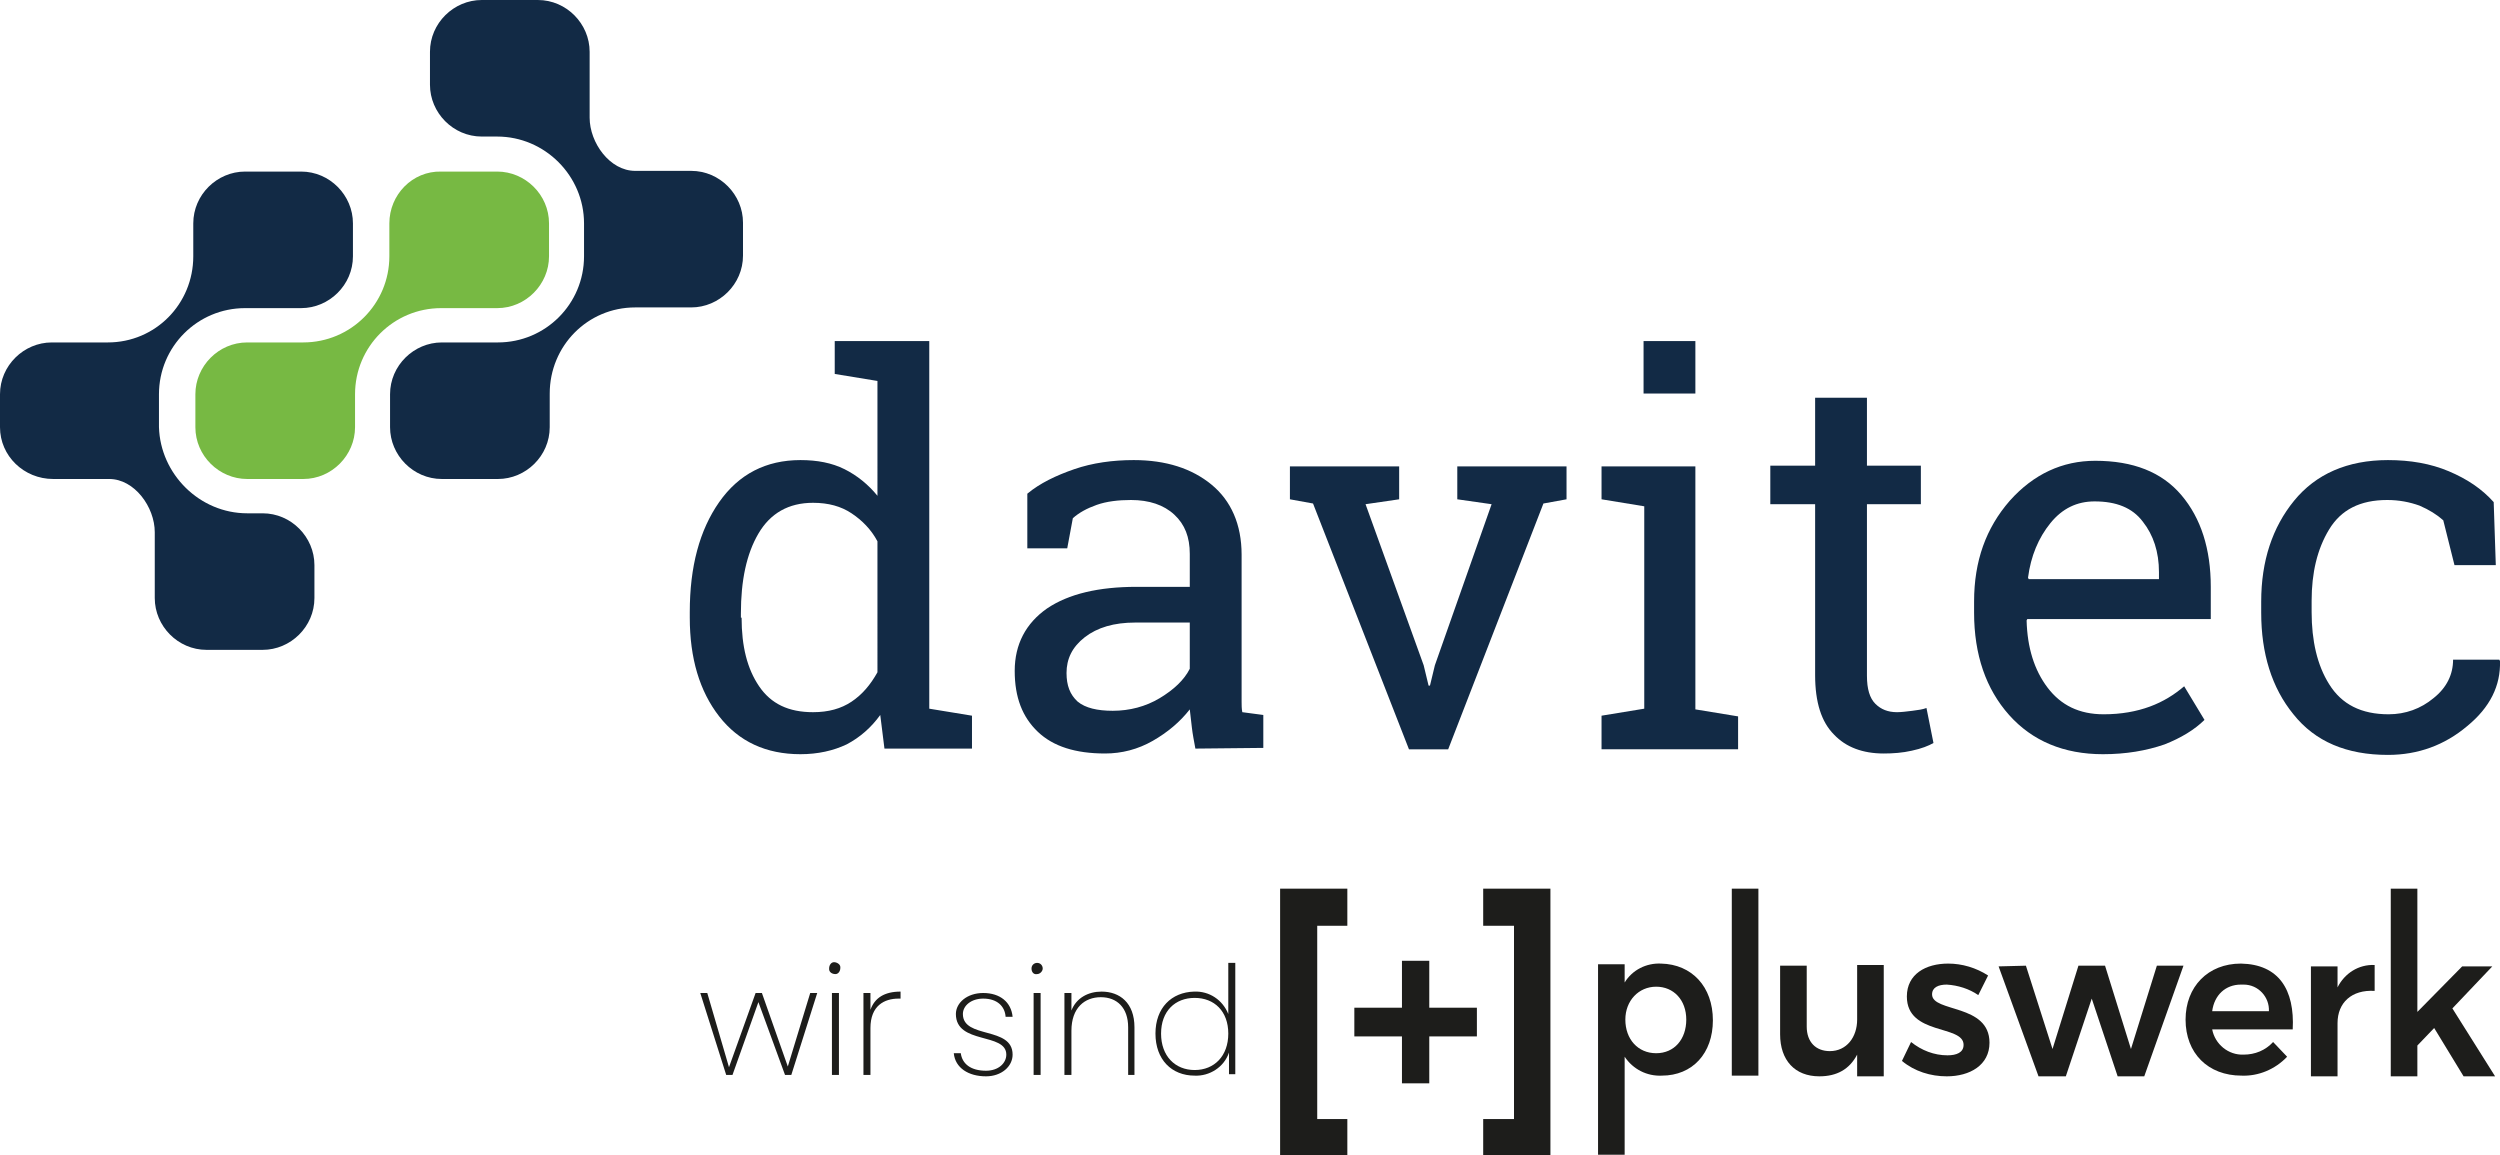 <?xml version="1.0" encoding="UTF-8"?>
<svg xmlns="http://www.w3.org/2000/svg" xmlns:xlink="http://www.w3.org/1999/xlink" version="1.1" id="Davitec" x="0px" y="0px" viewBox="0 0 357 165" style="enable-background:new 0 0 357 165;" xml:space="preserve">
<style type="text/css">
	.st0{fill:#1D1D1B;}
	.st1{fill:#122A45;}
	.st2{fill-rule:evenodd;clip-rule:evenodd;fill:#122A45;}
	.st3{fill-rule:evenodd;clip-rule:evenodd;fill:#77B943;}
</style>
<g id="_x2B_pluswerk">
	<polygon class="st0" points="347.6,146.8 345.2,149.3 345.2,153.7 341.4,153.7 341.4,126.9 345.2,126.9 345.2,144.5 351.6,138    355.9,138 350.2,144 356.3,153.7 351.8,153.7  "></polygon>
	<path class="st0" d="M339.1,137.8v3.7c-3.3-0.2-5.3,1.7-5.3,4.6v7.6H330V138h3.8v3C334.8,139,336.8,137.7,339.1,137.8"></path>
	<path id="_x3C_Pfad_x3E__1_" class="st0" d="M324,144.4c0.1-2-1.5-3.8-3.6-3.8c-0.1,0-0.2,0-0.4,0c-2.2,0-3.8,1.5-4.1,3.8H324z    M327.4,147h-11.5c0.4,2.1,2.3,3.7,4.5,3.6c1.6,0,3.1-0.6,4.2-1.8l2,2.1c-1.7,1.8-4.1,2.8-6.5,2.7c-4.8,0-8-3.2-8-8   c0-4.7,3.2-8,7.9-8C325.4,137.7,327.7,141.3,327.4,147"></path>
	<polygon class="st0" points="289.3,137.9 293.1,149.8 296.8,137.9 300.6,137.9 304.3,149.8 308,137.9 311.8,137.9 306.2,153.7    302.4,153.7 298.7,142.6 295,153.7 291.1,153.7 285.4,138  "></polygon>
	<path class="st0" d="M278,140.6c-1.2,0-2.1,0.4-2.1,1.4c0,2.6,8.2,1.3,8.2,6.9c0,3.2-2.8,4.8-6.1,4.8c-2.3,0-4.6-0.7-6.4-2.2   l1.3-2.7c1.5,1.2,3.3,1.9,5.2,1.9c1.3,0,2.3-0.4,2.3-1.5c0-2.9-8.1-1.3-8.1-6.9c0-3.2,2.7-4.7,5.9-4.7c2,0,4,0.6,5.7,1.7l-1.4,2.8   C281.2,141.2,279.6,140.7,278,140.6"></path>
	<path class="st0" d="M269,137.8v15.9h-3.8v-3.1c-1.1,2.1-2.9,3.1-5.4,3.1c-3.5,0-5.6-2.3-5.6-6v-9.8h3.8v8.7c0,2.2,1.3,3.5,3.3,3.5   c2.4,0,3.9-2,3.9-4.5v-7.8L269,137.8L269,137.8z"></path>
	<rect x="247.3" y="126.9" class="st0" width="3.8" height="26.7"></rect>
	<path id="_x3C_Pfad_x3E_" class="st0" d="M240.8,145.6c0-2.8-1.8-4.7-4.3-4.7s-4.4,2-4.4,4.7c0,2.8,1.8,4.8,4.4,4.8   S240.8,148.4,240.8,145.6 M244.6,145.7c0,4.7-2.9,7.9-7.3,7.9c-2.1,0.1-4.1-0.9-5.3-2.7v14h-3.8v-27.2h3.8v2.6   c1.1-1.8,3.1-2.8,5.2-2.7C241.6,137.7,244.6,140.9,244.6,145.7"></path>
	<g id="_x2B_">
		<polygon class="st0" points="210.9,148 204.1,148 204.1,154.7 200.2,154.7 200.2,148 193.4,148 193.4,143.9 200.2,143.9     200.2,137.2 204.1,137.2 204.1,143.9 210.9,143.9   "></polygon>
		<polygon class="st0" points="211.8,126.9 211.8,132.2 216.2,132.2 216.2,159.8 211.8,159.8 211.8,165 221.4,165 221.4,126.9   "></polygon>
		<polygon class="st0" points="182.8,126.9 182.8,165 192.4,165 192.4,159.8 188.1,159.8 188.1,132.2 192.4,132.2 192.4,126.9   "></polygon>
	</g>
	<path id="_x3C_Pfad_x3E__4_" class="st0" d="M170.6,142.5c-2.8,0-4.8,1.9-4.8,5.1s2,5.2,4.8,5.2s4.8-2,4.8-5.2   S173.4,142.5,170.6,142.5z M170.5,141.6c2.2-0.1,4.1,1.2,4.9,3.2v-7.3h1v15.9h-0.9v-3.1c-0.7,2.1-2.8,3.4-4.9,3.3   c-3.3,0-5.6-2.3-5.6-6S167.3,141.7,170.5,141.6L170.5,141.6z"></path>
	<path class="st0" d="M161.1,146.7c0-2.8-1.6-4.3-3.9-4.3c-2.3,0-4.2,1.5-4.2,4.8v6.3h-1v-11.7h1v2.5c0.7-1.8,2.4-2.7,4.3-2.7   c2.6,0,4.7,1.6,4.7,5.1v6.8h-0.9L161.1,146.7L161.1,146.7z"></path>
	<path id="_x3C_Pfad_x3E__3_" class="st0" d="M147.6,141.8h1v11.7h-1V141.8z M147.3,138.3c0-0.5,0.4-0.8,0.8-0.8   c0.5,0,0.8,0.4,0.8,0.8l0,0c0,0.4-0.4,0.8-0.8,0.8C147.6,139.2,147.3,138.8,147.3,138.3L147.3,138.3z"></path>
	<path class="st0" d="M140.8,153.7c-2.5,0-4.4-1.2-4.6-3.3h1c0.2,1.5,1.4,2.5,3.6,2.5c1.8,0,2.9-1.1,2.9-2.3c0-3.2-7.2-1.4-7.2-5.8   c0-1.6,1.6-3,3.9-3c2.4,0,4,1.3,4.2,3.4h-1c-0.1-1.5-1.2-2.6-3.2-2.6c-1.7,0-2.9,1-2.9,2.2c0,3.6,7.1,1.7,7.1,5.8   C144.6,152.3,143,153.7,140.8,153.7z"></path>
	<path class="st0" d="M124.3,153.5h-1v-11.7h1v2.4c0.6-1.7,2-2.6,4.3-2.6v1h-0.3c-2,0-4,1-4,4.2   C124.3,146.7,124.3,153.5,124.3,153.5z"></path>
	<path id="_x3C_Pfad_x3E__2_" class="st0" d="M118.8,141.8h1v11.7h-1V141.8z M118.4,138.3c0-0.5,0.3-0.9,0.7-0.9s0.9,0.3,0.9,0.7   v0.1c0,0.5-0.3,0.9-0.7,0.9c-0.5,0-0.9-0.3-0.9-0.7C118.4,138.4,118.4,138.4,118.4,138.3z"></path>
	<polygon class="st0" points="100,141.8 101,141.8 104.1,152.4 107.9,141.8 108.8,141.8 112.5,152.3 115.7,141.8 116.7,141.8    113,153.5 112.1,153.5 108.3,143.1 104.6,153.5 103.7,153.5  "></polygon>
</g>
<g id="Schriftzug">
	<g>
		<path class="st1" d="M125.7,102.1c-1.3,1.8-2.9,3.2-4.8,4.2c-1.9,0.9-4.1,1.4-6.6,1.4c-4.9,0-8.8-1.8-11.6-5.4    c-2.8-3.6-4.2-8.3-4.2-14.1v-0.8c0-6.5,1.4-11.7,4.2-15.7c2.8-4,6.7-6,11.6-6c2.4,0,4.5,0.4,6.3,1.3s3.4,2.2,4.7,3.8V54.4l-6.1-1    v-4.7h6.1h7.4v52.5l6.1,1v4.7h-12.5L125.7,102.1z M105.9,88.2c0,4.1,0.8,7.3,2.5,9.8s4.2,3.7,7.7,3.7c2.2,0,4-0.5,5.5-1.5    s2.7-2.4,3.7-4.2V77.3c-0.9-1.7-2.2-3-3.7-4s-3.3-1.5-5.5-1.5c-3.5,0-6.1,1.5-7.8,4.4c-1.7,2.9-2.5,6.7-2.5,11.4v0.6H105.9z"></path>
		<path class="st1" d="M170.7,106.9c-0.2-1.1-0.4-2.1-0.5-3s-0.2-1.7-0.3-2.6c-1.4,1.8-3.2,3.3-5.3,4.5s-4.4,1.8-6.8,1.8    c-4.2,0-7.4-1-9.6-3.1c-2.2-2.1-3.3-4.9-3.3-8.7c0-3.8,1.6-6.8,4.6-8.9c3.1-2.1,7.4-3.1,12.8-3.1h7.6v-4.7c0-2.4-0.7-4.2-2.2-5.6    s-3.6-2.1-6.2-2.1c-1.8,0-3.5,0.2-4.9,0.7s-2.5,1.1-3.4,1.9l-0.8,4.3h-5.7v-7.8c1.8-1.5,4.1-2.6,6.7-3.5c2.6-0.9,5.5-1.3,8.5-1.3    c4.6,0,8.3,1.2,11.1,3.5s4.3,5.7,4.3,10v19.5c0,0.5,0,1,0,1.5s0,1,0.1,1.5l3,0.4v4.7L170.7,106.9L170.7,106.9z M158.9,101.5    c2.4,0,4.7-0.6,6.7-1.8c2-1.2,3.5-2.6,4.3-4.2v-6.6h-7.8c-3,0-5.4,0.7-7.2,2.1s-2.6,3.1-2.6,5.1c0,1.8,0.5,3.1,1.6,4.1    C155,101.1,156.7,101.5,158.9,101.5z"></path>
		<path class="st1" d="M199.8,71.3L195,72l8.3,23l0.7,2.9h0.2l0.7-2.9l8.1-23l-4.9-0.7v-4.7h15.6v4.7l-3.3,0.6L206.8,107h-5.6    l-13.7-35.1l-3.3-0.6v-4.7h15.6V71.3z"></path>
		<path class="st1" d="M228.7,102.2l6.1-1V72.3l-6.1-1v-4.7h13.4v34.7l6.1,1v4.7h-19.5V102.2z M242.1,56.2h-7.4v-7.5h7.4V56.2z"></path>
		<path class="st1" d="M266.6,56.8v9.7h7.7V72h-7.7v24.5c0,1.9,0.4,3.2,1.2,4c0.8,0.8,1.8,1.2,3.1,1.2c0.6,0,1.4-0.1,2.2-0.2    c0.8-0.1,1.5-0.2,2-0.4l1,5c-0.7,0.4-1.7,0.8-3.1,1.1c-1.3,0.3-2.7,0.4-4,0.4c-3,0-5.4-0.9-7.1-2.7c-1.8-1.8-2.7-4.6-2.7-8.5V72    h-6.4v-5.5h6.4v-9.7H266.6z"></path>
		<path class="st1" d="M300.3,107.7c-5.6,0-10.1-1.9-13.4-5.6s-5-8.6-5-14.6v-1.6c0-5.8,1.7-10.5,5.1-14.4c3.4-3.8,7.5-5.7,12.2-5.7    c5.4,0,9.5,1.6,12.3,4.9s4.2,7.7,4.2,13.1v4.6h-26.2l-0.1,0.2c0.1,3.9,1.1,7.1,3,9.6s4.5,3.8,8,3.8c2.5,0,4.7-0.4,6.6-1.1    s3.5-1.7,4.9-2.9l2.9,4.8c-1.4,1.4-3.4,2.6-5.7,3.5C306.5,107.2,303.6,107.7,300.3,107.7z M299.1,71.6c-2.5,0-4.6,1-6.3,3.1    c-1.7,2.1-2.8,4.7-3.2,7.8l0.1,0.2h18.6v-1c0-2.9-0.8-5.3-2.3-7.2C304.5,72.5,302.2,71.6,299.1,71.6z"></path>
		<path class="st1" d="M341.1,102c2.4,0,4.6-0.8,6.4-2.3c1.9-1.5,2.8-3.4,2.8-5.5h6.6l0.1,0.2c0.1,3.5-1.4,6.6-4.7,9.3    c-3.2,2.7-7,4.1-11.3,4.1c-5.9,0-10.4-1.9-13.5-5.8c-3.1-3.8-4.6-8.7-4.6-14.5v-1.6c0-5.8,1.6-10.6,4.7-14.4s7.6-5.8,13.4-5.8    c3.2,0,6.1,0.5,8.7,1.6s4.7,2.5,6.4,4.4l0.3,9h-5.9l-1.6-6.4c-0.9-0.8-2-1.5-3.4-2.1c-1.4-0.5-2.9-0.8-4.6-0.8    c-3.9,0-6.6,1.4-8.3,4.2c-1.7,2.8-2.5,6.2-2.5,10.2v1.6c0,4.1,0.8,7.6,2.5,10.3C334.4,100.6,337.2,102,341.1,102z"></path>
	</g>
</g>
<g id="Signet">
	<path class="st2" d="M35.3,73.3h2.2c4.1,0,7.4,3.4,7.4,7.4v4.7c0,4.1-3.4,7.4-7.4,7.4h-8c-4.1,0-7.4-3.4-7.4-7.4V76   c0-3.6-2.9-7.6-6.5-7.6h-8C3.4,68.4,0,65.1,0,61v-4.7c0-4.1,3.4-7.4,7.4-7.4h8c6.8,0,12.2-5.5,12.2-12.3v-4.7   c0-4.1,3.4-7.4,7.4-7.4h8c4.1,0,7.4,3.4,7.4,7.4v4.7c0,4.1-3.4,7.4-7.4,7.4h-8c-6.8,0-12.3,5.5-12.3,12.3V61l0,0   C22.9,67.7,28.5,73.3,35.3,73.3L35.3,73.3z"></path>
	<path class="st2" d="M71,19.5h-2.2c-4.1,0-7.4-3.4-7.4-7.4V7.4c0-4.1,3.4-7.4,7.4-7.4h8c4.1,0,7.4,3.4,7.4,7.4v9.4   c0,3.6,2.9,7.6,6.5,7.6h8c4.1,0,7.4,3.4,7.4,7.4v4.7c0,4.1-3.4,7.4-7.4,7.4h-8c-6.8,0-12.2,5.5-12.2,12.3V61c0,4.1-3.4,7.4-7.4,7.4   h-8c-4.1,0-7.4-3.4-7.4-7.4v-4.7c0-4.1,3.4-7.4,7.4-7.4h8c6.8,0,12.3-5.5,12.3-12.3v-4.7l0,0C83.4,25.1,77.8,19.5,71,19.5L71,19.5z   "></path>
	<path class="st3" d="M55.6,31.9v4.7c0,6.8-5.5,12.3-12.3,12.3h-8c-4.1,0-7.4,3.4-7.4,7.4V61c0,4.1,3.4,7.4,7.4,7.4h2.2h5.8   c4.1,0,7.4-3.4,7.4-7.4v-4.7C50.7,49.5,56.2,44,63,44h8c4.1,0,7.4-3.4,7.4-7.4v-4.7c0-4.1-3.4-7.4-7.4-7.4h-2.2H63   C58.9,24.4,55.6,27.8,55.6,31.9L55.6,31.9z"></path>
</g>
</svg>
